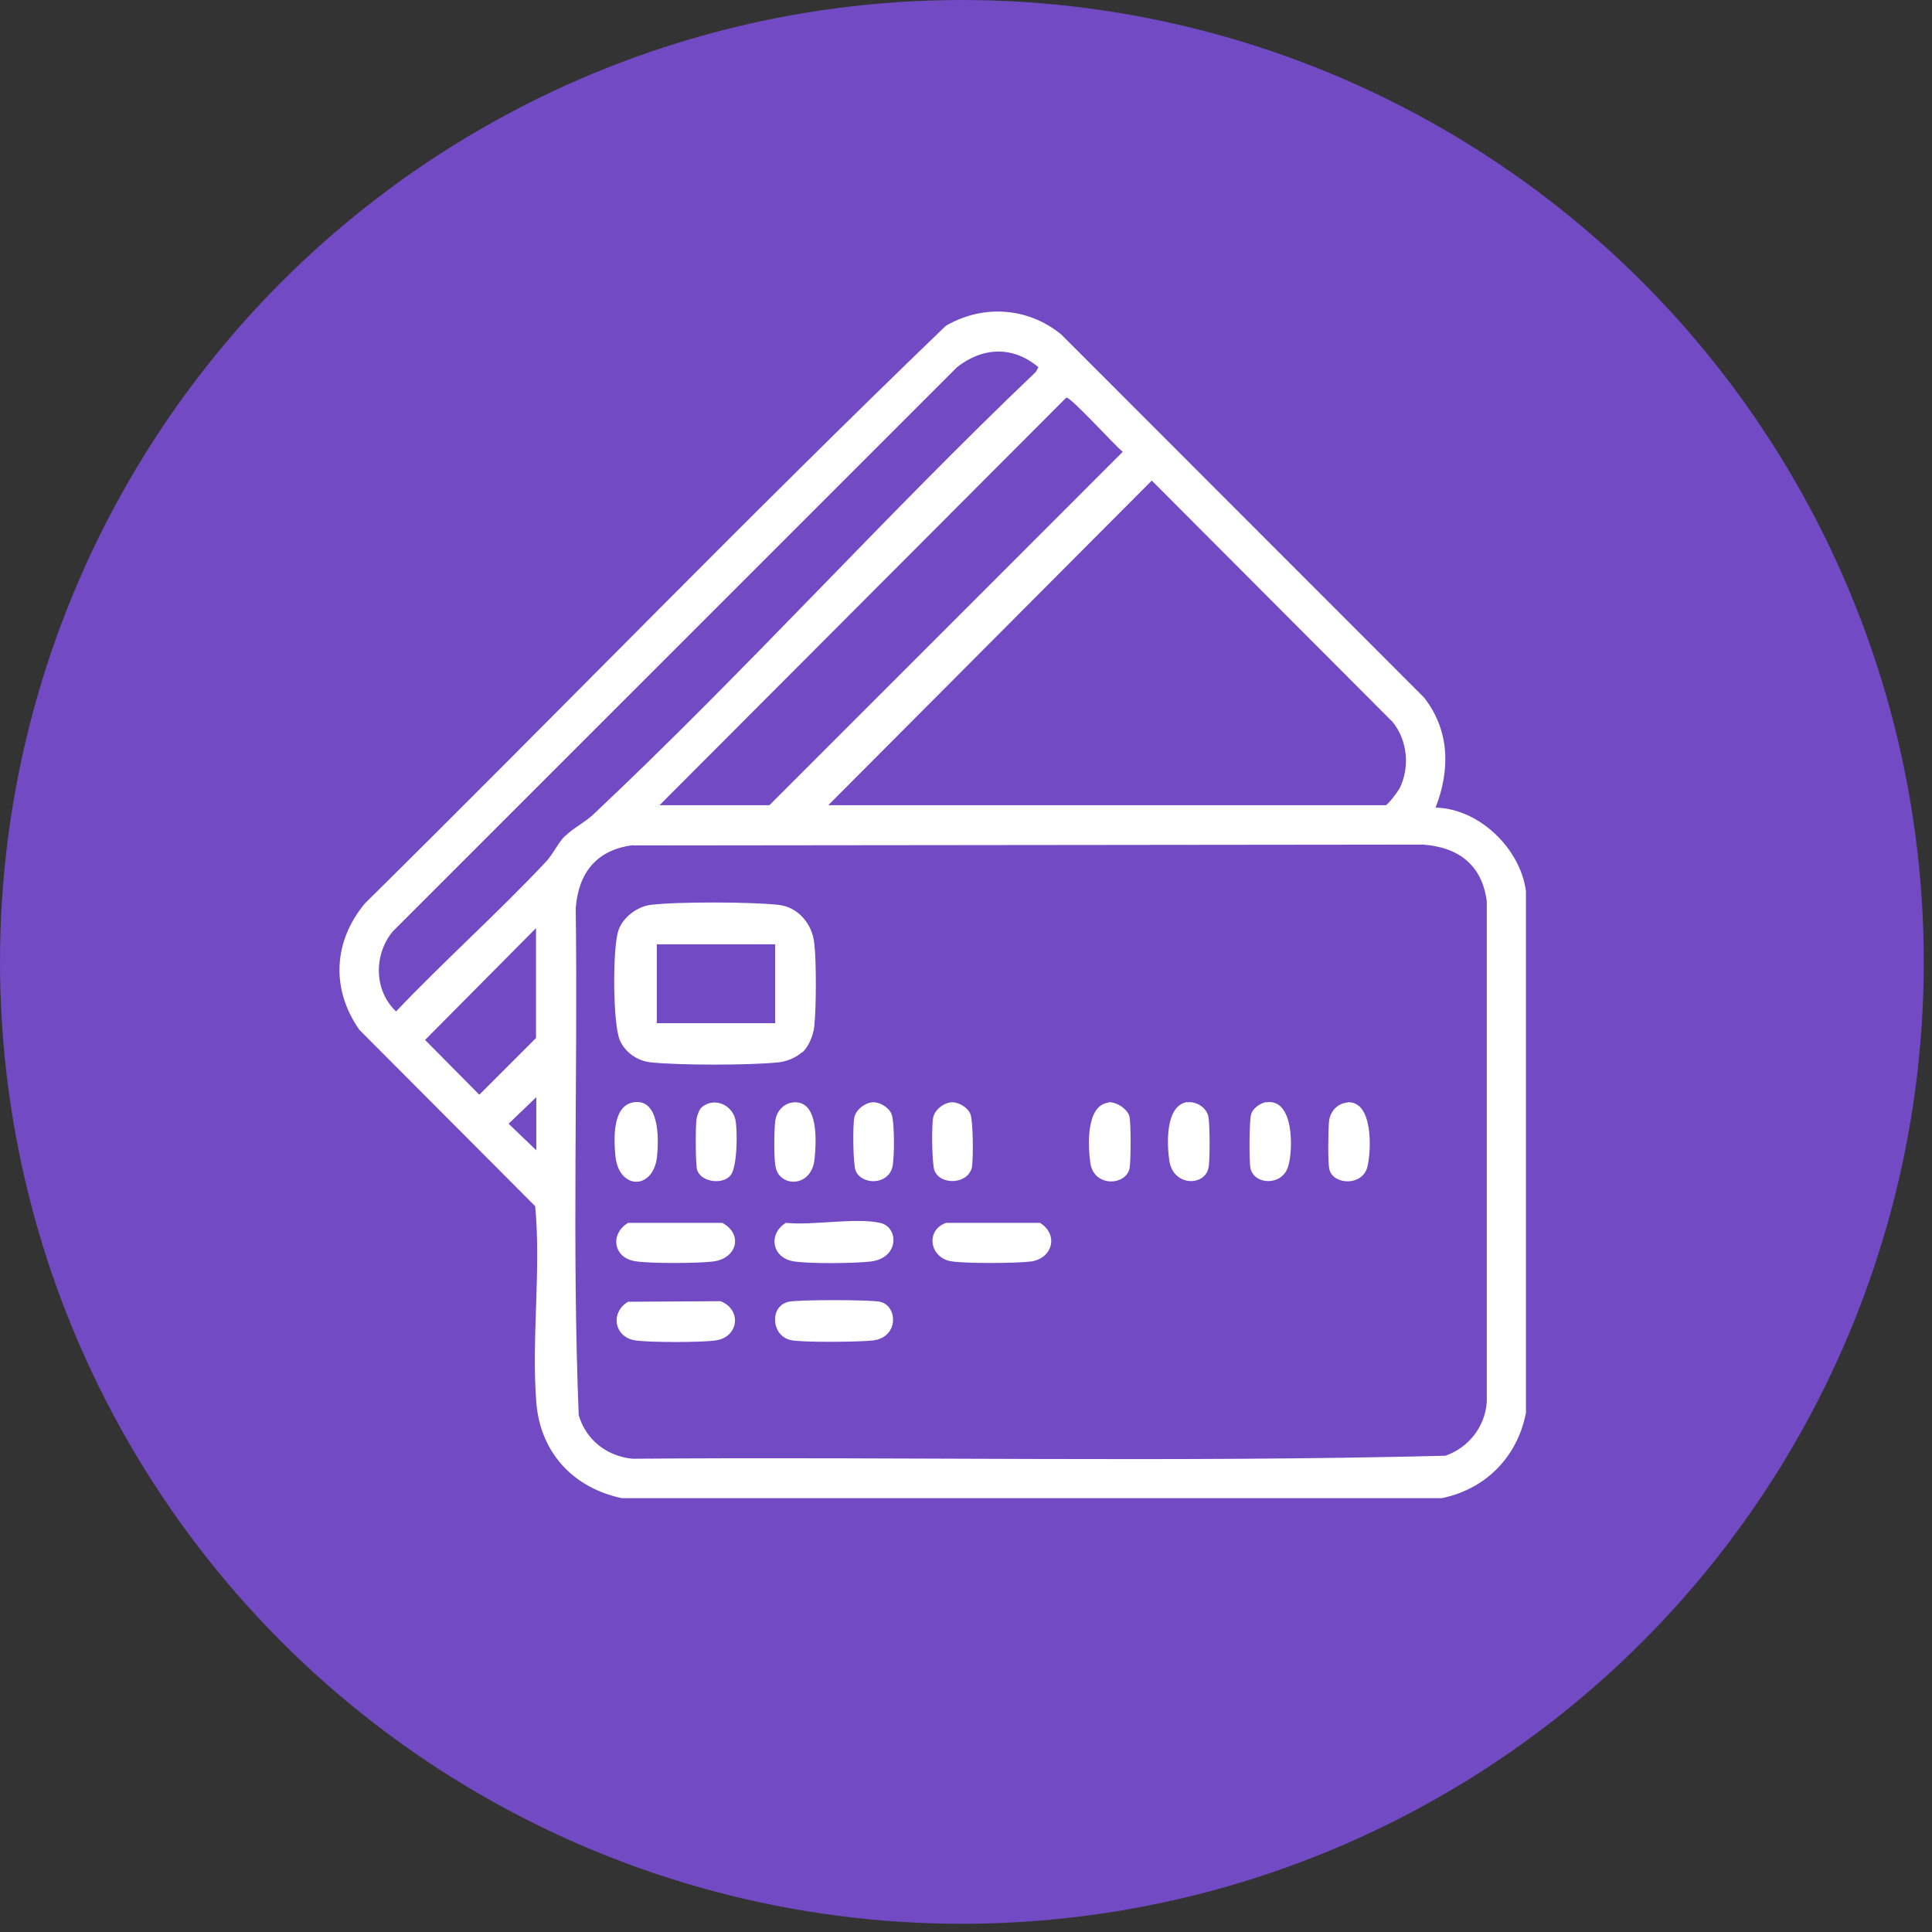 <svg width="71" height="71" viewBox="0 0 71 71" fill="none" xmlns="http://www.w3.org/2000/svg">
<rect x="0" y="0" width="71" height="71" fill="#333333" stroke="none"/>
<circle cx="35.349" cy="35.349" r="35.349" fill="#714AC4"/>
<g clip-path="url(#clip0_289_4979)">
<path d="M22.859 55.058C21.067 54.685 19.849 53.377 19.708 51.524C19.527 49.199 19.889 46.672 19.668 44.327L13.205 37.844C12.158 36.344 12.249 34.603 13.407 33.203C20.544 26.157 27.53 18.93 34.757 11.974C36.126 11.178 37.777 11.289 39.005 12.296L52.333 25.634C53.279 26.842 53.3 28.291 52.756 29.68C54.356 29.71 55.877 31.19 56.078 32.751V51.917C55.766 53.558 54.568 54.756 52.927 55.068H22.859V55.058ZM20.765 30.727C21.057 30.435 21.51 30.214 21.802 29.932C27.379 24.687 32.523 18.95 38.069 13.665L38.16 13.494C37.234 12.709 36.116 12.749 35.17 13.494L14.433 34.23C13.729 35.086 13.739 36.395 14.554 37.17C16.336 35.297 18.279 33.566 20.05 31.683C20.312 31.412 20.493 30.999 20.755 30.727H20.765ZM24.228 29.59H28.275L41.26 16.604C40.968 16.373 39.347 14.581 39.187 14.611L24.228 29.6V29.59ZM30.439 29.59H50.924C50.994 29.59 51.367 29.096 51.427 28.986C51.82 28.211 51.729 27.204 51.175 26.529L42.327 17.661L30.449 29.58L30.439 29.59ZM23.272 31.059C21.933 31.221 21.258 32.066 21.158 33.375C21.238 39.586 21.017 45.817 21.268 52.008C21.53 52.913 22.305 53.517 23.241 53.608C33.197 53.528 43.183 53.749 53.118 53.497C53.964 53.205 54.578 52.43 54.638 51.524V33.123C54.467 31.784 53.591 31.13 52.293 31.039L23.272 31.07V31.059ZM19.708 34.099L15.621 38.217L17.614 40.23L19.698 38.146V34.099H19.708ZM19.708 42.283V40.32L18.691 41.297L19.708 42.273V42.283Z" fill="white"/>
<path d="M29.473 38.669C29.251 38.87 28.909 39.011 28.607 39.041C27.54 39.152 24.973 39.152 23.916 39.041C23.433 38.991 22.97 38.679 22.778 38.226C22.517 37.612 22.507 34.823 22.728 34.189C22.889 33.716 23.413 33.313 23.916 33.253C24.892 33.132 27.62 33.142 28.607 33.253C29.332 33.333 29.845 33.947 29.925 34.662C30.006 35.377 29.996 37.028 29.925 37.722C29.885 38.054 29.724 38.457 29.483 38.679L29.473 38.669ZM28.486 34.702H24.137V37.602H28.486V34.702Z" fill="white"/>
<path d="M34.767 44.94H38.22C38.915 45.372 38.683 46.248 37.888 46.359C37.354 46.429 35.452 46.439 34.938 46.349C34.163 46.208 34.002 45.211 34.767 44.94Z" fill="white"/>
<path d="M28.889 44.94C29.875 45.041 31.425 44.739 32.342 44.94C33.036 45.091 33.056 46.228 32.009 46.359C31.436 46.43 29.684 46.45 29.14 46.349C28.365 46.208 28.224 45.343 28.879 44.94H28.889Z" fill="white"/>
<path d="M28.969 47.84C29.322 47.759 31.989 47.759 32.342 47.84C32.986 47.981 33.046 49.128 32.1 49.259C31.637 49.319 29.473 49.34 29.06 49.249C28.335 49.088 28.275 47.991 28.98 47.84H28.969Z" fill="white"/>
<path d="M23.091 47.839L26.483 47.818C27.278 48.141 27.137 49.137 26.312 49.258C25.809 49.338 23.846 49.338 23.342 49.258C22.557 49.137 22.416 48.211 23.101 47.828L23.091 47.839Z" fill="white"/>
<path d="M23.09 44.94H26.543C27.318 45.352 27.087 46.248 26.211 46.359C25.647 46.429 23.886 46.439 23.342 46.349C22.527 46.218 22.416 45.342 23.08 44.94H23.09Z" fill="white"/>
<path d="M23.272 40.51C24.248 40.349 24.208 41.869 24.147 42.493C24.017 43.741 22.748 43.741 22.617 42.493C22.557 41.879 22.496 40.631 23.282 40.51H23.272Z" fill="white"/>
<path d="M34.938 40.511C35.21 40.48 35.563 40.692 35.663 40.944C35.764 41.195 35.774 42.615 35.714 42.907C35.573 43.52 34.576 43.571 34.344 43.027C34.244 42.786 34.234 41.346 34.294 41.064C34.355 40.782 34.667 40.541 34.938 40.511Z" fill="white"/>
<path d="M29.141 40.512C30.097 40.421 29.997 41.961 29.936 42.585C29.835 43.652 28.668 43.642 28.507 42.907C28.436 42.605 28.446 41.559 28.487 41.216C28.527 40.854 28.779 40.552 29.151 40.512H29.141Z" fill="white"/>
<path d="M32.04 40.511C32.312 40.48 32.664 40.692 32.765 40.944C32.876 41.225 32.876 42.554 32.795 42.886C32.634 43.551 31.678 43.561 31.446 43.027C31.345 42.786 31.335 41.346 31.396 41.064C31.456 40.782 31.768 40.541 32.04 40.511Z" fill="white"/>
<path d="M40.727 40.512C41.008 40.471 41.461 40.763 41.512 41.055C41.562 41.297 41.562 42.676 41.512 42.928C41.391 43.572 40.213 43.642 40.072 42.756C39.982 42.132 39.901 40.632 40.727 40.522V40.512Z" fill="white"/>
<path d="M25.789 40.691C26.242 40.309 26.906 40.591 27.027 41.154C27.107 41.557 27.097 42.835 26.866 43.168C26.594 43.56 25.748 43.45 25.617 42.986C25.557 42.775 25.557 41.396 25.597 41.124C25.617 40.993 25.698 40.762 25.799 40.681L25.789 40.691Z" fill="white"/>
<path d="M49.505 40.51C50.471 40.43 50.401 42.292 50.249 42.886C50.068 43.591 49.021 43.55 48.86 42.997C48.79 42.775 48.81 41.517 48.84 41.225C48.87 40.873 49.132 40.551 49.505 40.52V40.51Z" fill="white"/>
<path d="M43.626 40.51C43.958 40.46 44.351 40.701 44.411 41.054C44.462 41.356 44.472 42.634 44.411 42.916C44.28 43.6 43.113 43.611 42.972 42.654C42.881 42.04 42.821 40.631 43.626 40.5V40.51Z" fill="white"/>
<path d="M46.525 40.511C47.552 40.34 47.532 42.242 47.34 42.866C47.119 43.601 46.072 43.551 45.951 42.917C45.901 42.655 45.911 41.236 45.971 40.974C46.022 40.742 46.303 40.541 46.525 40.501V40.511Z" fill="white"/>
</g>
<defs>
<clipPath id="clip0_289_4979">
<rect width="43.607" height="43.607" fill="white" transform="translate(12.471 11.449)"/>
</clipPath>
</defs>
</svg>
